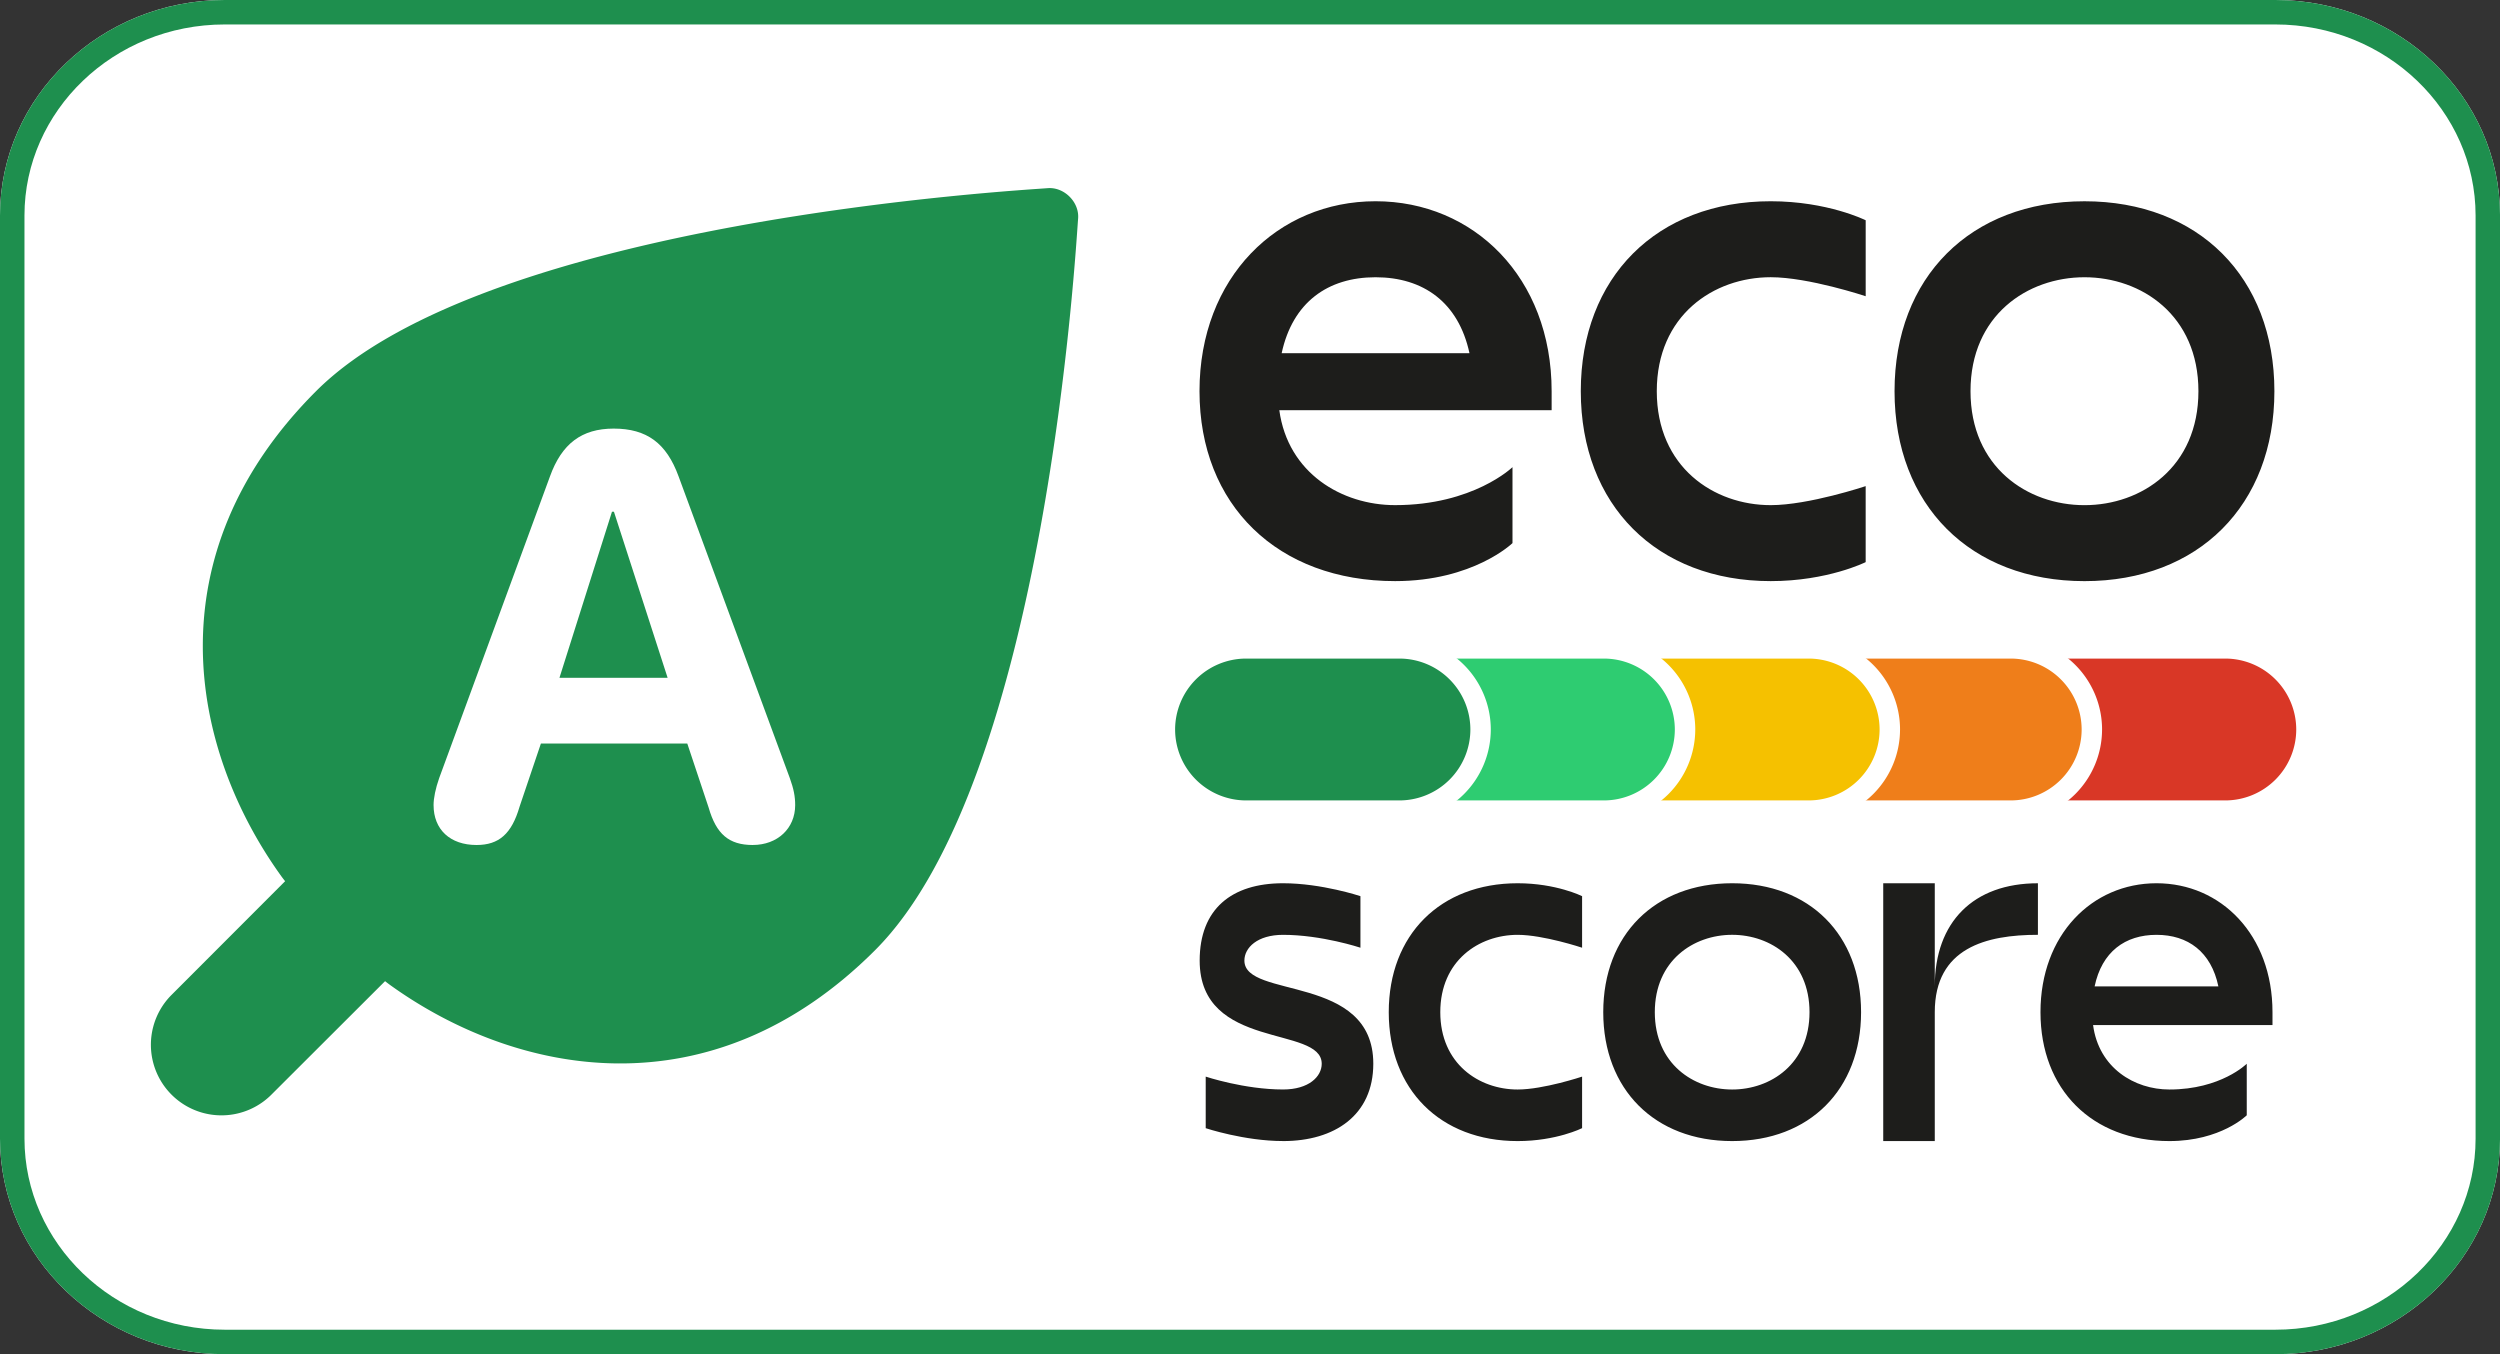 <svg xmlns="http://www.w3.org/2000/svg" width="240" height="130"><rect width="100%" height="100%" fill="#333333" stroke="none"/><g stroke-width="1.636"><path fill="#fff" d="M.001 109.318C.001 120.723 9.682 130 21.579 130h196.85c11.894 0 21.573-9.28 21.573-20.682V20.681C240.002 9.277 230.322 0 218.428 0H21.577C9.682 0 0 9.279 0 20.68z"/><path fill="#1e8f4e" fill-rule="evenodd" d="M2.35 109.318c0 10.017 8.535 18.334 19.229 18.334h196.85c10.693 0 19.227-8.32 19.227-18.334V20.681c0-10.016-8.534-18.333-19.228-18.333H21.577c-10.694 0-19.228 8.32-19.228 18.333zM21.578 130C9.684 130 0 120.723 0 109.318V20.681C.001 9.28 9.68 0 21.577 0h196.851c11.895 0 21.574 9.277 21.574 20.681v88.64c0 11.402-9.68 20.681-21.574 20.681z" clip-rule="evenodd"/><path fill="#1d1d1b" d="M148.955 39.38h-26.141c.825 6.052 6.009 9.113 11.118 9.113 7.511 0 11.267-3.645 11.267-3.645v7.29s-3.756 3.649-11.267 3.649c-11.268 0-18.78-7.292-18.78-18.233s7.512-18.234 16.904-18.234c9.39 0 16.901 7.29 16.901 18.234v1.825zm-25.916-5.474h18.03c-1.053-4.883-4.434-7.29-9.018-7.29-4.58 0-7.96 2.407-9.012 7.293zM179.106 21.145v7.293s-5.473-1.825-9.116-1.825c-5.473 0-10.939 3.648-10.939 10.941 0 7.291 5.47 10.94 10.939 10.94 3.648 0 9.114-1.826 9.114-1.826v7.296s-3.646 1.823-9.114 1.823c-10.939 0-18.234-7.292-18.234-18.233S159.05 19.32 169.99 19.32c5.468 0 9.114 1.825 9.114 1.825zM218.342 37.556c0 10.94-7.293 18.233-18.232 18.233-10.941 0-18.234-7.291-18.234-18.233s7.293-18.234 18.234-18.234c10.939 0 18.232 7.293 18.232 18.234zm-29.173 0c0 7.292 5.473 10.94 10.941 10.94 5.47 0 10.939-3.648 10.939-10.94 0-7.295-5.473-10.94-10.939-10.94-5.47 0-10.941 3.645-10.941 10.94zM123.174 109.541c-3.714 0-7.426-1.236-7.426-1.236v-4.95s3.712 1.236 7.426 1.236c2.471 0 3.711-1.236 3.711-2.471 0-3.714-11.717-1.24-11.717-9.902 0-4.948 3.056-7.426 8.006-7.426 3.714 0 7.428 1.24 7.428 1.24v4.948s-3.714-1.236-7.428-1.236c-2.472 0-3.712 1.236-3.712 2.472 0 3.714 12.375 1.238 12.375 9.901-.002 4.95-3.716 7.426-8.663 7.426zM151.881 86.032v4.948s-3.711-1.236-6.187-1.236c-3.712 0-7.426 2.472-7.426 7.424 0 4.95 3.714 7.425 7.426 7.425 2.476 0 6.187-1.238 6.187-1.238v4.948s-2.473 1.24-6.187 1.24c-7.426 0-12.374-4.95-12.374-12.375 0-7.426 4.948-12.376 12.374-12.376 3.714 0 6.187 1.24 6.187 1.24zM178.663 97.168c0 7.425-4.95 12.375-12.376 12.375-7.426 0-12.375-4.95-12.375-12.375 0-7.426 4.95-12.376 12.375-12.376 7.426 0 12.376 4.95 12.376 12.376zm-19.802 0c0 4.95 3.712 7.425 7.426 7.425s7.426-2.473 7.426-7.425c0-4.95-3.712-7.426-7.426-7.426s-7.426 2.476-7.426 7.426zM195.64 84.792v4.95c-4.95 0-9.902 1.238-9.902 7.426v12.375h-4.948v-24.75h4.948v9.9c.002-6.187 3.713-9.9 9.901-9.9zM218.161 98.406h-17.226c.545 4.109 3.961 6.187 7.327 6.187 4.95 0 7.426-2.473 7.426-2.473v4.947s-2.476 2.476-7.426 2.476c-7.426 0-12.376-4.95-12.376-12.375 0-7.426 4.95-12.376 11.138-12.376s11.135 4.95 11.135 12.376v1.238zm-17.078-3.712h11.881c-.692-3.317-2.92-4.95-5.938-4.95-3.023 0-5.248 1.633-5.943 4.95z"/><path fill="#d93726" d="M221.418 70.031a7.79 7.79 0 0 0-7.79-7.79h-22.457a7.792 7.792 0 0 0 0 15.582h22.453a7.792 7.792 0 0 0 7.792-7.79z"/><path fill="#fff" d="M222.4 70.033a8.783 8.783 0 0 1-8.771 8.77h-22.454a8.783 8.783 0 0 1-8.772-8.77 8.78 8.78 0 0 1 8.772-8.772h22.454a8.78 8.78 0 0 1 8.772 8.772zm-8.771 6.808a6.819 6.819 0 0 0 6.81-6.808 6.819 6.819 0 0 0-6.81-6.81h-22.454a6.819 6.819 0 0 0-6.81 6.81 6.819 6.819 0 0 0 6.81 6.808z"/><path fill="#ef7e1a" d="M200.818 70.031a7.789 7.789 0 0 0-7.79-7.79h-21.555a7.792 7.792 0 0 0 0 15.582h21.556a7.794 7.794 0 0 0 7.79-7.79z"/><path fill="#fff" d="M201.798 70.033a8.783 8.783 0 0 1-8.77 8.77h-21.513a8.783 8.783 0 0 1-8.77-8.77 8.78 8.78 0 0 1 8.77-8.772h21.514a8.78 8.78 0 0 1 8.77 8.772zm-8.77 6.808a6.819 6.819 0 0 0 6.81-6.808 6.819 6.819 0 0 0-6.81-6.81h-21.513a6.819 6.819 0 0 0-6.81 6.81 6.819 6.819 0 0 0 6.81 6.808z"/><path fill="#f5c100" d="M181.423 70.031a7.789 7.789 0 0 0-7.79-7.79H151.86a7.79 7.79 0 0 0 0 15.582h21.774a7.794 7.794 0 0 0 7.79-7.79z"/><path fill="#fff" d="M182.403 70.033a8.783 8.783 0 0 1-8.77 8.77H151.86a8.78 8.78 0 0 1-8.772-8.77 8.78 8.78 0 0 1 8.772-8.772h21.774a8.78 8.78 0 0 1 8.77 8.772zm-8.77 6.808a6.819 6.819 0 0 0 6.808-6.808 6.819 6.819 0 0 0-6.808-6.81H151.86a6.819 6.819 0 0 0-6.81 6.81 6.819 6.819 0 0 0 6.81 6.808z"/><path fill="#2ecc71" d="M161.765 70.031a7.79 7.79 0 0 0-7.79-7.79H132.2a7.792 7.792 0 0 0 0 15.582h21.774a7.794 7.794 0 0 0 7.79-7.79z"/><path fill="#fff" d="M162.745 70.033a8.783 8.783 0 0 1-8.772 8.77H132.2a8.78 8.78 0 0 1-8.77-8.77 8.78 8.78 0 0 1 8.77-8.772h21.774a8.78 8.78 0 0 1 8.772 8.772zm-8.772 6.808a6.819 6.819 0 0 0 6.81-6.808 6.819 6.819 0 0 0-6.81-6.81H132.2a6.819 6.819 0 0 0-6.808 6.81 6.819 6.819 0 0 0 6.808 6.808z"/><path fill="#1e8f4e" d="M142.136 70.031a7.789 7.789 0 0 0-7.79-7.79h-14.725a7.792 7.792 0 0 0 0 15.582h14.725a7.794 7.794 0 0 0 7.79-7.79z"/><path fill="#fff" d="M143.116 70.033a8.78 8.78 0 0 1-8.77 8.77h-14.725a8.78 8.78 0 0 1-8.772-8.77 8.78 8.78 0 0 1 8.772-8.772h14.725a8.78 8.78 0 0 1 8.77 8.772zm-8.77 6.808a6.819 6.819 0 0 0 6.81-6.808 6.819 6.819 0 0 0-6.81-6.81h-14.725a6.819 6.819 0 0 0-6.81 6.81 6.819 6.819 0 0 0 6.81 6.808z"/><path fill="#1e8f4e" d="M100.57 18.064c1.589-.132 3.065 1.34 2.928 2.929-.196 2.266-3.014 53.75-19.49 70.225-15.792 15.79-34.397 12.084-46.547 3.35a13.395 13.395 0 0 1-.494-.377l-10.953 10.936a6.775 6.775 0 0 1-9.581-9.581l10.939-10.95a13.141 13.141 0 0 1-.38-.497c-8.732-12.148-12.44-30.753 3.35-46.547 16.478-16.476 67.96-19.296 70.228-19.488z"/><path fill="#fff" d="M72.264 81.118c2.374 0 4.073-1.589 4.073-3.829 0-.81-.134-1.538-.514-2.59L65.143 45.73c-1.16-3.182-3.048-4.585-6.23-4.585-3.077 0-4.992 1.456-6.124 4.612L42.161 74.698c-.35 1-.538 1.916-.538 2.591 0 2.346 1.589 3.831 4.126 3.831 2.159 0 3.372-1.081 4.127-3.67l2.05-6.068H65.98l2.05 6.15c.728 2.535 1.942 3.588 4.235 3.588zM64.092 65.07H53.707l5.042-15.941h.19z"/></g></svg>